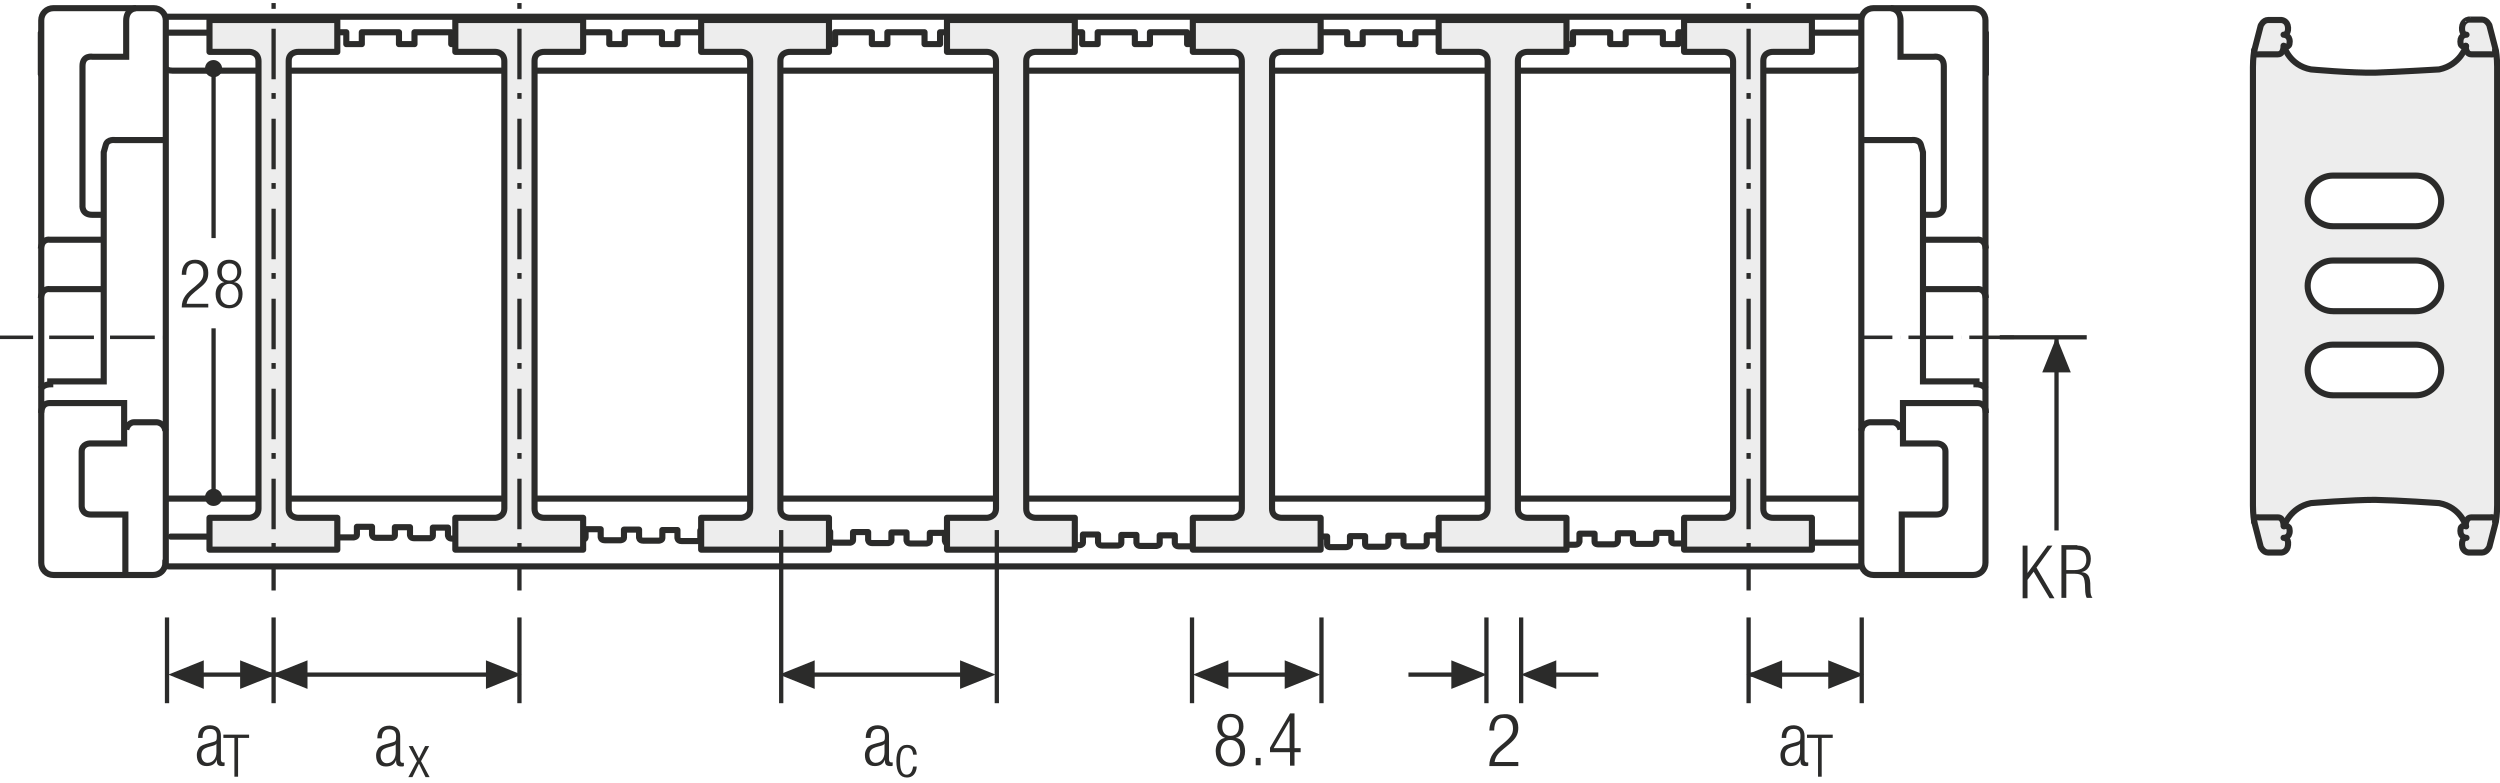 <?xml version="1.0" encoding="UTF-8"?>
<svg xmlns="http://www.w3.org/2000/svg" xmlns:xlink="http://www.w3.org/1999/xlink" version="1.1" id="Ebene_1" x="0px" y="0px" viewBox="0 0 612.2 191.8" xml:space="preserve">
<style type="text/css">
	.st0{fill:none;}
	.st1{fill:none;stroke:#1D1D1B;stroke-width:1.05;}
	.st2{fill:#1D1D1B;}
	
		.st3{clip-path:url(#SVGID_00000077298703985589940790000012686709474783013548_);fill:none;stroke:#1D1D1B;stroke-width:1.05;stroke-dasharray:4.266,4.266;}
	.st4{clip-path:url(#SVGID_00000077298703985589940790000012686709474783013548_);fill:none;stroke:#1D1D1B;stroke-width:1.05;}
	.st5{clip-path:url(#SVGID_00000077298703985589940790000012686709474783013548_);fill:#ECECEC;}
	.st6{clip-path:url(#SVGID_00000143607344757330900890000008676666118262301337_);fill:none;stroke:#1D1D1B;stroke-width:1.05;}
	.st7{fill:none;stroke:#1D1D1B;stroke-width:1.05;stroke-linejoin:round;}
	
		.st8{clip-path:url(#SVGID_00000129165043771440718560000017805183081911513481_);fill:none;stroke:#1D1D1B;stroke-width:1.05;stroke-linejoin:round;stroke-dasharray:17.712,2.712,2.712,2.712;stroke-dashoffset:20;}
	
		.st9{clip-path:url(#SVGID_00000129165043771440718560000017805183081911513481_);fill:none;stroke:#1D1D1B;stroke-width:1.05;stroke-linejoin:round;stroke-dasharray:20.835,5.835,5.835,5.835;stroke-dashoffset:26;}
	
		.st10{clip-path:url(#SVGID_00000129165043771440718560000017805183081911513481_);fill:none;stroke:#1D1D1B;stroke-width:1.05;stroke-linejoin:round;stroke-dasharray:20.907,5.907,5.907,5.907;stroke-dashoffset:26;}
	
		.st11{clip-path:url(#SVGID_00000129165043771440718560000017805183081911513481_);fill:none;stroke:#1D1D1B;stroke-width:1.05;stroke-linejoin:round;stroke-dasharray:17.427,2.427,2.427,2.427;stroke-dashoffset:19;}
	
		.st12{clip-path:url(#SVGID_00000129165043771440718560000017805183081911513481_);fill:none;stroke:#1D1D1B;stroke-width:1.05;stroke-linejoin:round;}
	
		.st13{clip-path:url(#SVGID_00000129165043771440718560000017805183081911513481_);fill:none;stroke:#1D1D1B;stroke-width:1.05;stroke-linejoin:round;stroke-dasharray:19.893,4.893,4.893,4.893;stroke-dashoffset:24;}
	
		.st14{clip-path:url(#SVGID_00000129165043771440718560000017805183081911513481_);fill:none;stroke:#1D1D1B;stroke-width:1.05;stroke-linejoin:round;stroke-dasharray:18.048,3.048,3.048,3.048;stroke-dashoffset:21;}
	.st15{clip-path:url(#SVGID_00000128471258592005732480000010111901673017122196_);}
	.st16{fill:#FFFFFF;}
	.st17{fill:none;stroke:#1D1D1B;stroke-width:1.572;stroke-linecap:round;stroke-linejoin:round;stroke-dasharray:0,5.166;}
	.st18{fill:none;stroke:#1D1D1B;stroke-width:1.572;stroke-linecap:round;stroke-linejoin:round;}
	.st19{fill:none;stroke:#1D1D1B;stroke-width:1.5;}
	.st20{fill:none;stroke:#1D1D1B;stroke-width:1.572;stroke-linecap:round;stroke-linejoin:round;stroke-dasharray:0,4.704;}
	.st21{fill:none;stroke:#9C9B9B;stroke-width:1.572;stroke-linecap:round;stroke-linejoin:round;stroke-dasharray:0,4.704;}
	.st22{fill:none;stroke:#9C9B9B;stroke-width:1.572;stroke-linecap:round;stroke-linejoin:round;}
	.st23{fill:none;stroke:#9C9B9B;stroke-width:1.5;stroke-linecap:round;stroke-linejoin:round;stroke-dasharray:0,4.497;}
	.st24{fill:none;stroke:#9C9B9B;stroke-width:1.5;stroke-linecap:round;stroke-linejoin:round;}
	.st25{fill:none;stroke:#1D1D1B;stroke-width:1.5;stroke-linecap:round;stroke-linejoin:round;stroke-dasharray:0,4.497;}
	.st26{fill:none;stroke:#1D1D1B;stroke-width:1.5;stroke-linecap:round;stroke-linejoin:round;}
	.st27{fill:none;stroke:#1D1D1B;stroke-width:1.572;}
	.st28{fill:none;stroke:#CD8E80;stroke-width:6.174;}
	.st29{fill:none;stroke:#A22626;stroke-width:6.174;}
	.st30{fill:#A22626;}
	.st31{clip-path:url(#SVGID_00000159461440919548380840000000584756507487427460_);fill:#ECECEC;}
	
		.st32{clip-path:url(#SVGID_00000159461440919548380840000000584756507487427460_);fill:none;stroke:#1D1D1B;stroke-width:1.5;stroke-linecap:round;stroke-linejoin:round;}
	.st33{clip-path:url(#SVGID_00000159461440919548380840000000584756507487427460_);fill:#FFFFFF;}
	
		.st34{clip-path:url(#SVGID_00000159461440919548380840000000584756507487427460_);fill:none;stroke:#1D1D1B;stroke-width:1.05;stroke-miterlimit:10;}
	
		.st35{clip-path:url(#SVGID_00000159461440919548380840000000584756507487427460_);fill:none;stroke:#1D1D1B;stroke-width:1.05;stroke-miterlimit:10;stroke-dasharray:0.714,2.043;}
	
		.st36{clip-path:url(#SVGID_00000159461440919548380840000000584756507487427460_);fill:none;stroke:#1D1D1B;stroke-width:1.05;stroke-miterlimit:10;stroke-dasharray:8.166,2.043,0.714,2.043;}
	
		.st37{clip-path:url(#SVGID_00000159461440919548380840000000584756507487427460_);fill:none;stroke:#1D1D1B;stroke-width:1.05;stroke-miterlimit:10;stroke-dasharray:0.714,2.04;}
	
		.st38{clip-path:url(#SVGID_00000159461440919548380840000000584756507487427460_);fill:none;stroke:#1D1D1B;stroke-width:1.05;stroke-miterlimit:10;stroke-dasharray:8.166,2.04,0.714,2.04;}
	.st39{clip-path:url(#SVGID_00000159461440919548380840000000584756507487427460_);fill:#E19294;}
	
		.st40{clip-path:url(#SVGID_00000159461440919548380840000000584756507487427460_);fill:none;stroke:#1D1D1B;stroke-width:1.5;stroke-linecap:round;stroke-linejoin:round;stroke-dasharray:4.935,2.469;}
	
		.st41{clip-path:url(#SVGID_00000159461440919548380840000000584756507487427460_);fill:none;stroke:#1D1D1B;stroke-width:1.05;stroke-miterlimit:10;stroke-dasharray:1.38,3.942;}
	
		.st42{clip-path:url(#SVGID_00000159461440919548380840000000584756507487427460_);fill:none;stroke:#1D1D1B;stroke-width:1.5;stroke-linecap:round;stroke-linejoin:round;stroke-dasharray:5.067,2.532;}
	
		.st43{clip-path:url(#SVGID_00000159461440919548380840000000584756507487427460_);fill:none;stroke:#1D1D1B;stroke-width:1.5;stroke-linecap:round;stroke-linejoin:round;stroke-dasharray:4.617,2.31;}
	
		.st44{clip-path:url(#SVGID_00000159461440919548380840000000584756507487427460_);fill:none;stroke:#1D1D1B;stroke-width:1.05;stroke-miterlimit:10;stroke-dasharray:1.251,3.579;}
	
		.st45{clip-path:url(#SVGID_00000159461440919548380840000000584756507487427460_);fill:none;stroke:#1D1D1B;stroke-width:1.5;stroke-linecap:round;stroke-linejoin:round;stroke-dasharray:4.743,2.373;}
	
		.st46{clip-path:url(#SVGID_00000159461440919548380840000000584756507487427460_);fill:none;stroke:#1D1D1B;stroke-width:1.05;stroke-miterlimit:10;stroke-dasharray:0.99,2.832;}
	
		.st47{clip-path:url(#SVGID_00000159461440919548380840000000584756507487427460_);fill:none;stroke:#1D1D1B;stroke-width:1.05;stroke-miterlimit:10;stroke-dasharray:11.331,2.832,0.99,2.832;}
	.st48{fill:none;stroke:#1D1D1B;stroke-width:1.05;stroke-dasharray:12.372,3.372,1.422,4.872;stroke-dashoffset:15;}
	.st49{clip-path:url(#SVGID_00000089549083421226073710000010054806020401655459_);fill:#ECECEC;}
	
		.st50{clip-path:url(#SVGID_00000089549083421226073710000010054806020401655459_);fill:none;stroke:#1D1D1B;stroke-width:1.5;stroke-linecap:round;stroke-linejoin:round;}
	.st51{clip-path:url(#SVGID_00000089549083421226073710000010054806020401655459_);fill:#FFFFFF;}
	
		.st52{clip-path:url(#SVGID_00000089549083421226073710000010054806020401655459_);fill:none;stroke:#1D1D1B;stroke-width:1.05;stroke-miterlimit:10;}
	
		.st53{clip-path:url(#SVGID_00000089549083421226073710000010054806020401655459_);fill:none;stroke:#1D1D1B;stroke-width:1.05;stroke-miterlimit:10;stroke-dasharray:0.714,2.043;}
	
		.st54{clip-path:url(#SVGID_00000089549083421226073710000010054806020401655459_);fill:none;stroke:#1D1D1B;stroke-width:1.05;stroke-miterlimit:10;stroke-dasharray:8.166,2.043,0.714,2.043;}
	
		.st55{clip-path:url(#SVGID_00000089549083421226073710000010054806020401655459_);fill:none;stroke:#1D1D1B;stroke-width:1.05;stroke-miterlimit:10;stroke-dasharray:0.714,2.04;}
	
		.st56{clip-path:url(#SVGID_00000089549083421226073710000010054806020401655459_);fill:none;stroke:#1D1D1B;stroke-width:1.05;stroke-miterlimit:10;stroke-dasharray:8.166,2.04,0.714,2.04;}
	.st57{clip-path:url(#SVGID_00000089549083421226073710000010054806020401655459_);fill:#E19294;}
	
		.st58{clip-path:url(#SVGID_00000089549083421226073710000010054806020401655459_);fill:none;stroke:#1D1D1B;stroke-width:1.5;stroke-linecap:round;stroke-linejoin:round;stroke-dasharray:4.935,2.469;}
	
		.st59{clip-path:url(#SVGID_00000089549083421226073710000010054806020401655459_);fill:none;stroke:#1D1D1B;stroke-width:1.05;stroke-miterlimit:10;stroke-dasharray:1.38,3.942;}
	
		.st60{clip-path:url(#SVGID_00000089549083421226073710000010054806020401655459_);fill:none;stroke:#1D1D1B;stroke-width:1.5;stroke-linecap:round;stroke-linejoin:round;stroke-dasharray:5.067,2.532;}
	
		.st61{clip-path:url(#SVGID_00000089549083421226073710000010054806020401655459_);fill:none;stroke:#1D1D1B;stroke-width:1.5;stroke-linecap:round;stroke-linejoin:round;stroke-dasharray:4.617,2.31;}
	
		.st62{clip-path:url(#SVGID_00000089549083421226073710000010054806020401655459_);fill:none;stroke:#1D1D1B;stroke-width:1.05;stroke-miterlimit:10;stroke-dasharray:1.251,3.579;}
	
		.st63{clip-path:url(#SVGID_00000089549083421226073710000010054806020401655459_);fill:none;stroke:#1D1D1B;stroke-width:1.5;stroke-linecap:round;stroke-linejoin:round;stroke-dasharray:4.743,2.373;}
	
		.st64{clip-path:url(#SVGID_00000089549083421226073710000010054806020401655459_);fill:none;stroke:#1D1D1B;stroke-width:1.05;stroke-miterlimit:10;stroke-dasharray:0.99,2.832;}
	
		.st65{clip-path:url(#SVGID_00000089549083421226073710000010054806020401655459_);fill:none;stroke:#1D1D1B;stroke-width:1.05;stroke-miterlimit:10;stroke-dasharray:11.331,2.832,0.99,2.832;}
	.st66{clip-path:url(#SVGID_00000164495192636233027850000011284164571633349306_);fill:#ECECEC;}
	
		.st67{clip-path:url(#SVGID_00000164495192636233027850000011284164571633349306_);fill:none;stroke:#1D1D1B;stroke-width:1.5;stroke-linecap:round;stroke-linejoin:round;}
	.st68{clip-path:url(#SVGID_00000164495192636233027850000011284164571633349306_);fill:#FFFFFF;}
	
		.st69{clip-path:url(#SVGID_00000164495192636233027850000011284164571633349306_);fill:none;stroke:#1D1D1B;stroke-width:1.05;stroke-miterlimit:10;}
	
		.st70{clip-path:url(#SVGID_00000164495192636233027850000011284164571633349306_);fill:none;stroke:#1D1D1B;stroke-width:1.05;stroke-miterlimit:10;stroke-dasharray:0.714,2.043;}
	
		.st71{clip-path:url(#SVGID_00000164495192636233027850000011284164571633349306_);fill:none;stroke:#1D1D1B;stroke-width:1.05;stroke-miterlimit:10;stroke-dasharray:8.166,2.043,0.714,2.043;}
	
		.st72{clip-path:url(#SVGID_00000164495192636233027850000011284164571633349306_);fill:none;stroke:#1D1D1B;stroke-width:1.05;stroke-miterlimit:10;stroke-dasharray:0.714,2.04;}
	
		.st73{clip-path:url(#SVGID_00000164495192636233027850000011284164571633349306_);fill:none;stroke:#1D1D1B;stroke-width:1.05;stroke-miterlimit:10;stroke-dasharray:8.166,2.04,0.714,2.04;}
	.st74{clip-path:url(#SVGID_00000164495192636233027850000011284164571633349306_);fill:#E19294;}
	
		.st75{clip-path:url(#SVGID_00000164495192636233027850000011284164571633349306_);fill:none;stroke:#1D1D1B;stroke-width:1.5;stroke-linecap:round;stroke-linejoin:round;stroke-dasharray:4.935,2.469;}
	
		.st76{clip-path:url(#SVGID_00000164495192636233027850000011284164571633349306_);fill:none;stroke:#1D1D1B;stroke-width:1.05;stroke-miterlimit:10;stroke-dasharray:1.38,3.942;}
	
		.st77{clip-path:url(#SVGID_00000164495192636233027850000011284164571633349306_);fill:none;stroke:#1D1D1B;stroke-width:1.5;stroke-linecap:round;stroke-linejoin:round;stroke-dasharray:5.067,2.532;}
	
		.st78{clip-path:url(#SVGID_00000164495192636233027850000011284164571633349306_);fill:none;stroke:#1D1D1B;stroke-width:1.5;stroke-linecap:round;stroke-linejoin:round;stroke-dasharray:4.617,2.31;}
	
		.st79{clip-path:url(#SVGID_00000164495192636233027850000011284164571633349306_);fill:none;stroke:#1D1D1B;stroke-width:1.05;stroke-miterlimit:10;stroke-dasharray:1.251,3.579;}
	
		.st80{clip-path:url(#SVGID_00000164495192636233027850000011284164571633349306_);fill:none;stroke:#1D1D1B;stroke-width:1.5;stroke-linecap:round;stroke-linejoin:round;stroke-dasharray:4.743,2.373;}
	
		.st81{clip-path:url(#SVGID_00000164495192636233027850000011284164571633349306_);fill:none;stroke:#1D1D1B;stroke-width:1.05;stroke-miterlimit:10;stroke-dasharray:0.99,2.832;}
	
		.st82{clip-path:url(#SVGID_00000164495192636233027850000011284164571633349306_);fill:none;stroke:#1D1D1B;stroke-width:1.05;stroke-miterlimit:10;stroke-dasharray:11.331,2.832,0.99,2.832;}
	.st83{fill:none;stroke:#1D1D1B;stroke-width:1.05;stroke-dasharray:11.949,2.949,0.999,4.449;stroke-dashoffset:14;}
	.st84{clip-path:url(#SVGID_00000116919117189504534330000004910430758655731381_);fill:#1D1D1B;}
	.st85{clip-path:url(#SVGID_00000147180738357729719000000007538880227597641098_);fill:#CFCFCF;}
	.st86{clip-path:url(#SVGID_00000147180738357729719000000007538880227597641098_);fill:none;stroke:#1D1D1B;stroke-width:1.05;}
	.st87{clip-path:url(#SVGID_00000147180738357729719000000007538880227597641098_);fill:#FFFFFF;}
	
		.st88{clip-path:url(#SVGID_00000147180738357729719000000007538880227597641098_);fill:none;stroke:#1D1D1B;stroke-width:1.05;stroke-linejoin:round;stroke-dasharray:16.371,1.371,1.371,1.371;stroke-dashoffset:17;}
	
		.st89{clip-path:url(#SVGID_00000147180738357729719000000007538880227597641098_);fill:none;stroke:#1D1D1B;stroke-width:1.05;stroke-linejoin:round;stroke-dasharray:17.232,2.232,2.232,2.232;stroke-dashoffset:19;}
	
		.st90{clip-path:url(#SVGID_00000147180738357729719000000007538880227597641098_);fill:none;stroke:#1D1D1B;stroke-width:1.05;stroke-linejoin:round;stroke-dasharray:17.373,2.373,2.373,2.373;stroke-dashoffset:19;}
	
		.st91{clip-path:url(#SVGID_00000147180738357729719000000007538880227597641098_);fill:none;stroke:#1D1D1B;stroke-width:1.05;stroke-linejoin:round;stroke-dasharray:17.883,2.883,2.883,2.883;stroke-dashoffset:20;}
	
		.st92{clip-path:url(#SVGID_00000147180738357729719000000007538880227597641098_);fill:none;stroke:#1D1D1B;stroke-width:1.05;stroke-linejoin:round;}
	.st93{fill:none;stroke:#A22626;stroke-width:1.8;}
	.st94{fill:none;stroke:#1D1D1B;stroke-width:0.75;}
	
		.st95{clip-path:url(#SVGID_00000083788309087002846830000008727187892875143326_);fill:none;stroke:#1D1D1B;stroke-width:1.05;stroke-dasharray:12.567,3.567,1.617,3.567;stroke-dashoffset:16;}
	.st96{fill:none;stroke:#1D1D1B;stroke-width:1.05;stroke-dasharray:12.567,3.567,1.617,3.567;stroke-dashoffset:16;}
	.st97{fill:#B61F29;}
	
		.st98{clip-path:url(#SVGID_00000129896366081557550580000002442005804125719942_);fill:none;stroke:#1D1D1B;stroke-width:1.5;stroke-linecap:round;stroke-linejoin:round;stroke-dasharray:0,4.494;}
	
		.st99{clip-path:url(#SVGID_00000129896366081557550580000002442005804125719942_);fill:none;stroke:#1D1D1B;stroke-width:1.5;stroke-linecap:round;stroke-linejoin:round;}
	.st100{fill:#2D4E97;}
	.st101{clip-path:url(#SVGID_00000060012012273253852840000002517615518453117824_);fill:#FFFFFF;}
	
		.st102{clip-path:url(#SVGID_00000060012012273253852840000002517615518453117824_);fill:none;stroke:#1D1D1B;stroke-width:1.5;stroke-linejoin:round;}
	
		.st103{clip-path:url(#SVGID_00000060012012273253852840000002517615518453117824_);fill:none;stroke:#1D1D1B;stroke-width:1.5;stroke-linecap:round;stroke-linejoin:round;}
	.st104{clip-path:url(#SVGID_00000131352966237368664240000011394352206171887782_);fill:none;stroke:#B61F29;stroke-width:2.82;}
	.st105{clip-path:url(#SVGID_00000167373005375084469980000017542622181997122986_);fill:none;stroke:#B61F29;stroke-width:2.82;}
	.st106{clip-path:url(#SVGID_00000167373005375084469980000017542622181997122986_);fill:#EDEDED;}
	
		.st107{clip-path:url(#SVGID_00000167373005375084469980000017542622181997122986_);fill:none;stroke:#1D1D1B;stroke-width:1.5;stroke-linejoin:round;}
	
		.st108{clip-path:url(#SVGID_00000167373005375084469980000017542622181997122986_);fill:none;stroke:#1D1D1B;stroke-width:1.5;stroke-linecap:round;stroke-linejoin:round;}
	.st109{clip-path:url(#SVGID_00000167373005375084469980000017542622181997122986_);fill:none;stroke:#1D1D1B;stroke-width:1.5;}
	.st110{fill:none;stroke:#1D1D1B;stroke-width:1.5;stroke-linecap:round;stroke-linejoin:round;stroke-miterlimit:10;}
	.st111{clip-path:url(#SVGID_00000174583986145763662950000014473547900319605938_);fill:#FFFFFF;}
	.st112{clip-path:url(#SVGID_00000174583986145763662950000014473547900319605938_);fill:none;stroke:#1D1D1B;stroke-width:1.5;}
	.st113{clip-path:url(#SVGID_00000093167748844606494670000008680852845925646746_);fill:#FFFFFF;}
	.st114{clip-path:url(#SVGID_00000093167748844606494670000008680852845925646746_);fill:none;stroke:#1D1D1B;stroke-width:1.5;}
	.st115{clip-path:url(#SVGID_00000170997263040884606210000007458721183129610416_);fill:#FFFFFF;}
	.st116{clip-path:url(#SVGID_00000170997263040884606210000007458721183129610416_);fill:none;stroke:#1D1D1B;stroke-width:1.5;}
	.st117{clip-path:url(#SVGID_00000069369991727632940000000015267734455920588972_);fill:#FFFFFF;}
	
		.st118{clip-path:url(#SVGID_00000069369991727632940000000015267734455920588972_);fill:none;stroke:#2B2B2A;stroke-width:1.5;stroke-linejoin:round;}
	
		.st119{clip-path:url(#SVGID_00000069369991727632940000000015267734455920588972_);fill:none;stroke:#2B2B2A;stroke-width:1.5;stroke-linecap:round;stroke-linejoin:round;}
	.st120{clip-path:url(#SVGID_00000069369991727632940000000015267734455920588972_);fill:none;stroke:#2B2B2A;stroke-width:1.5;}
	.st121{fill:none;stroke:#2B2B2A;stroke-width:1.5;stroke-linecap:round;stroke-linejoin:round;stroke-miterlimit:10;}
	.st122{fill:none;stroke:#2B2B2A;stroke-width:1.5;stroke-linecap:round;stroke-linejoin:round;}
	.st123{clip-path:url(#SVGID_00000113322196216491532080000008688841870492506504_);fill:#EDEDED;}
	
		.st124{clip-path:url(#SVGID_00000113322196216491532080000008688841870492506504_);fill:none;stroke:#2B2B2A;stroke-width:1.5;stroke-linejoin:round;}
	.st125{clip-path:url(#SVGID_00000113322196216491532080000008688841870492506504_);fill:#FFFFFF;}
	.st126{clip-path:url(#SVGID_00000113322196216491532080000008688841870492506504_);fill:none;stroke:#2B2B2A;stroke-width:1.5;}
	
		.st127{clip-path:url(#SVGID_00000113322196216491532080000008688841870492506504_);fill:none;stroke:#2B2B2A;stroke-width:1.5;stroke-linecap:round;stroke-linejoin:round;}
	
		.st128{clip-path:url(#SVGID_00000113322196216491532080000008688841870492506504_);fill:none;stroke:#2B2B2A;stroke-width:1.05;stroke-dasharray:12.372,3.372,1.422,4.872;stroke-dashoffset:15;}
	.st129{fill:none;stroke:#2B2B2A;stroke-width:1.05;}
	.st130{fill:#2B2B2A;}
	.st131{fill:none;stroke:#2B2B2A;stroke-width:0.864;stroke-dasharray:10.962,1.962,1.200000e-02,1.962;stroke-dashoffset:12;}
	
		.st132{clip-path:url(#SVGID_00000165925556606273492760000013211523907801649327_);fill:none;stroke:#2B2B2A;stroke-width:0.864;stroke-dasharray:10.962,1.962,1.200000e-02,1.962;stroke-dashoffset:12;}
	.st133{clip-path:url(#SVGID_00000021099434564552535790000013862400728661673860_);fill:#2B2B2A;}
	.st134{clip-path:url(#SVGID_00000041262035790779291640000012116876483378835350_);fill:#2B2B2A;}
	.st135{clip-path:url(#SVGID_00000140714994055160894580000018342567001795905446_);}
	.st136{clip-path:url(#SVGID_00000116934632377313216670000002725809674727657384_);}
	.st137{clip-path:url(#SVGID_00000152951166925438782500000002691384639307441066_);}
	.st138{clip-path:url(#SVGID_00000073719285015598772650000013210124213652837000_);}
	.st139{fill:#EAEBF6;}
	.st140{fill:none;stroke:#9F9F9E;stroke-width:0.6;stroke-miterlimit:10;stroke-dasharray:2.937,2.937;}
	.st141{fill:none;stroke:#9F9F9E;stroke-width:0.6;stroke-miterlimit:10;stroke-dasharray:2.397,2.397;}
	.st142{fill:none;stroke:#9F9F9E;stroke-width:0.6;stroke-miterlimit:10;}
	.st143{fill:none;stroke:#9F9F9E;stroke-width:0.6;stroke-miterlimit:10;stroke-dasharray:2.916,2.916;}
	.st144{filter:url(#Adobe_OpacityMaskFilter);}
	
		.st145{clip-path:url(#SVGID_00000140016261130870833990000000735362472979016601_);fill:url(#SVGID_00000135687848980797194570000017173554095197872779_);}
	
		.st146{clip-path:url(#SVGID_00000140016261130870833990000000735362472979016601_);mask:url(#SVGID_00000057857851343256115690000003061474986255960996_);}
	.st147{clip-path:url(#SVGID_00000049906024908290515810000013626686065705213058_);fill:#375399;}
	
		.st148{clip-path:url(#SVGID_00000049906024908290515810000013626686065705213058_);fill:none;stroke:#2B2B2A;stroke-width:0.75;stroke-miterlimit:10;}
	.st149{filter:url(#Adobe_OpacityMaskFilter_00000038391524628222342510000006973387860110753182_);}
	
		.st150{clip-path:url(#SVGID_00000140016261130870833990000000735362472979016601_);fill:url(#SVGID_00000173851028248942372930000000524885047716147368_);}
	
		.st151{clip-path:url(#SVGID_00000140016261130870833990000000735362472979016601_);mask:url(#SVGID_00000090999006523612517100000007099863130134938496_);}
	.st152{clip-path:url(#SVGID_00000000932447747936254920000008167819266896935563_);fill:#375399;}
	
		.st153{clip-path:url(#SVGID_00000000932447747936254920000008167819266896935563_);fill:none;stroke:#2B2B2A;stroke-width:0.75;stroke-miterlimit:10;}
	.st154{filter:url(#Adobe_OpacityMaskFilter_00000092458012919436028930000011154375584886234287_);}
	
		.st155{clip-path:url(#SVGID_00000140016261130870833990000000735362472979016601_);fill:url(#SVGID_00000049210318503579016420000006568100637828178593_);}
	
		.st156{clip-path:url(#SVGID_00000140016261130870833990000000735362472979016601_);mask:url(#SVGID_00000024721926008859464610000008014443669956674224_);}
	.st157{clip-path:url(#SVGID_00000035492855282378932650000014978399485335879307_);fill:#375399;}
	
		.st158{clip-path:url(#SVGID_00000035492855282378932650000014978399485335879307_);fill:none;stroke:#2B2B2A;stroke-width:0.75;stroke-miterlimit:10;}
	.st159{filter:url(#Adobe_OpacityMaskFilter_00000173146044207880018640000005602218504662044038_);}
	
		.st160{clip-path:url(#SVGID_00000140016261130870833990000000735362472979016601_);fill:url(#SVGID_00000167371407540322865540000012125520248829851050_);}
	
		.st161{clip-path:url(#SVGID_00000140016261130870833990000000735362472979016601_);mask:url(#SVGID_00000024687794143612789030000013909925247848627891_);}
	.st162{clip-path:url(#SVGID_00000009590423055479668900000012001116238754795451_);fill:#375399;}
	
		.st163{clip-path:url(#SVGID_00000009590423055479668900000012001116238754795451_);fill:none;stroke:#2B2B2A;stroke-width:0.75;stroke-miterlimit:10;}
	.st164{filter:url(#Adobe_OpacityMaskFilter_00000111163164442485480050000016214894636971977629_);}
	
		.st165{clip-path:url(#SVGID_00000140016261130870833990000000735362472979016601_);fill:url(#SVGID_00000049904448927293296470000013849854127024436667_);}
	
		.st166{clip-path:url(#SVGID_00000140016261130870833990000000735362472979016601_);mask:url(#SVGID_00000031206945249139584710000015426573875402460081_);}
	.st167{clip-path:url(#SVGID_00000155128320671365001300000004295936753128036277_);fill:#375399;}
	
		.st168{clip-path:url(#SVGID_00000155128320671365001300000004295936753128036277_);fill:none;stroke:#2B2B2A;stroke-width:0.75;stroke-miterlimit:10;}
	.st169{filter:url(#Adobe_OpacityMaskFilter_00000088849606808764764860000010058880169255305102_);}
	
		.st170{clip-path:url(#SVGID_00000140016261130870833990000000735362472979016601_);fill:url(#SVGID_00000078030977342965567100000017226143713258003129_);}
	
		.st171{clip-path:url(#SVGID_00000140016261130870833990000000735362472979016601_);mask:url(#SVGID_00000170243387348961876950000012032529413060265648_);}
	.st172{clip-path:url(#SVGID_00000016052325263571631640000002597217135424901797_);fill:#375399;}
	
		.st173{clip-path:url(#SVGID_00000016052325263571631640000002597217135424901797_);fill:none;stroke:#2B2B2A;stroke-width:0.75;stroke-miterlimit:10;}
	.st174{fill:none;stroke:#2B2B2A;stroke-width:1.5;stroke-linecap:round;stroke-linejoin:round;stroke-dasharray:0,3.027;}
	.st175{clip-path:url(#SVGID_00000094615296635088826980000012803710810928768680_);fill:#FFFFFF;}
	
		.st176{clip-path:url(#SVGID_00000094615296635088826980000012803710810928768680_);fill:none;stroke:#2B2B2A;stroke-width:1.5;stroke-linejoin:round;}
	
		.st177{clip-path:url(#SVGID_00000094615296635088826980000012803710810928768680_);fill:none;stroke:#2B2B2A;stroke-width:1.5;stroke-linecap:round;stroke-linejoin:round;}
	.st178{clip-path:url(#SVGID_00000094615296635088826980000012803710810928768680_);fill:none;stroke:#2B2B2A;stroke-width:1.5;}
	.st179{clip-path:url(#SVGID_00000004541932520547345530000006088489360887375003_);fill:#EDEDED;}
	
		.st180{clip-path:url(#SVGID_00000004541932520547345530000006088489360887375003_);fill:none;stroke:#2B2B2A;stroke-width:1.5;stroke-linejoin:round;}
	.st181{clip-path:url(#SVGID_00000004541932520547345530000006088489360887375003_);fill:#FFFFFF;}
	.st182{clip-path:url(#SVGID_00000004541932520547345530000006088489360887375003_);fill:none;stroke:#2B2B2A;stroke-width:1.5;}
	
		.st183{clip-path:url(#SVGID_00000004541932520547345530000006088489360887375003_);fill:none;stroke:#2B2B2A;stroke-width:1.5;stroke-linecap:round;stroke-linejoin:round;}
	.st184{fill:none;stroke:#2B2B2A;stroke-width:1.05;stroke-dasharray:12.372,3.372,1.422,4.872;stroke-dashoffset:15;}
	.st185{fill:none;stroke:#2B2B2A;stroke-width:0.864;}
	.st186{fill:none;stroke:#2B2B2A;stroke-width:3;}
	
		.st187{clip-path:url(#SVGID_00000098902056666927855450000011216603130250925495_);fill:none;stroke:#2B2B2A;stroke-width:0.864;stroke-dasharray:10.962,1.962,1.200000e-02,1.962;stroke-dashoffset:12;}
	.st188{clip-path:url(#SVGID_00000108278351603797851260000004875674155616397205_);fill:#2B2B2A;}
	.st189{clip-path:url(#SVGID_00000154401955198515217860000012831549199397662106_);fill:#2B2B2A;}
	.st190{clip-path:url(#SVGID_00000181790354657177917000000011994504663313769089_);fill:#2B2B2A;}
	.st191{clip-path:url(#SVGID_00000005262741738326047740000003608796727782600630_);fill:#2B2B2A;}
	.st192{clip-path:url(#SVGID_00000179640438435761867110000006039974718266326463_);fill:#2B2B2A;}
	.st193{clip-path:url(#SVGID_00000063599508614173845980000010416030149109708182_);fill:#2B2B2A;}
	.st194{clip-path:url(#SVGID_00000016065817046524338870000001272599249706504884_);fill:#2B2B2A;}
	.st195{clip-path:url(#SVGID_00000055673408828754062340000007273110658985731518_);fill:#2B2B2A;}
	.st196{clip-path:url(#SVGID_00000052096175375859826950000011434804266935017354_);fill:#2B2B2A;}
	.st197{clip-path:url(#SVGID_00000035528558832158338640000006417352743736852665_);fill:#2B2B2A;}
	.st198{clip-path:url(#SVGID_00000024691896093551464270000011784956046136719236_);fill:#2B2B2A;}
	.st199{clip-path:url(#SVGID_00000171704650992773090050000018393897390865641115_);fill:#2B2B2A;}
	.st200{clip-path:url(#SVGID_00000023986858158069941580000015552915549364446129_);fill:#2B2B2A;}
	.st201{clip-path:url(#SVGID_00000127751637240382752610000008042707065192540839_);fill:#2B2B2A;}
	.st202{clip-path:url(#SVGID_00000088098265369834910310000011116777315346106042_);fill:#2B2B2A;}
	.st203{clip-path:url(#SVGID_00000156557218552992275530000014255450642139716246_);fill:#2B2B2A;}
	.st204{clip-path:url(#SVGID_00000130625911446491655930000002441073917329591980_);fill:#2B2B2A;}
	.st205{clip-path:url(#SVGID_00000111911950519039445110000009846012887844756889_);fill:#2B2B2A;}
	.st206{clip-path:url(#SVGID_00000018932093258223628450000008523703868416322230_);fill:#2B2B2A;}
	.st207{clip-path:url(#SVGID_00000149369199795989150100000009281545031985968806_);fill:#2B2B2A;}
	.st208{clip-path:url(#SVGID_00000133489793897171497570000018033051554487700144_);fill:#2B2B2A;}
	.st209{clip-path:url(#SVGID_00000036247540702156489010000006784023298983953026_);fill:#2B2B2A;}
	.st210{clip-path:url(#SVGID_00000013881933109539139460000017278499370497751955_);fill:#2B2B2A;}
	.st211{clip-path:url(#SVGID_00000083769788569383909590000016497672597396585654_);fill:#2B2B2A;}
	.st212{clip-path:url(#SVGID_00000003810231113392584950000007830357558749072281_);fill:#2B2B2A;}
	.st213{clip-path:url(#SVGID_00000112633930671003438500000010551685976388205735_);fill:#2B2B2A;}
	.st214{clip-path:url(#SVGID_00000127024918602347173960000009700030949158069411_);}
	.st215{clip-path:url(#SVGID_00000030457074621829077150000010709009435168336308_);}
	.st216{clip-path:url(#SVGID_00000071528638759229705050000004060459342327220141_);}
	.st217{clip-path:url(#SVGID_00000140008562944237501690000010284528987358877866_);}
</style>
<g>
	<defs>
		<rect id="SVGID_00000126292571485989939630000009701668105897248429_" width="612.2" height="191.8"></rect>
	</defs>
	<clipPath id="SVGID_00000008139265415920396870000007455727042608478905_">
		<use xlink:href="#SVGID_00000126292571485989939630000009701668105897248429_" style="overflow:visible;"></use>
	</clipPath>
	<path style="clip-path:url(#SVGID_00000008139265415920396870000007455727042608478905_);fill:#FFFFFF;" d="M457.9,135.8   c0,1.6-1.3,2.9-3,2.9H41.4c-1.7,0-3-1.3-3-2.9V125c0-1.6,1.3-2.9,3-2.9h413.5c1.7,0,3,1.3,3,2.9V135.8z"></path>
	
		<path style="clip-path:url(#SVGID_00000008139265415920396870000007455727042608478905_);fill:none;stroke:#2B2B2A;stroke-width:1.5;stroke-linejoin:round;" d="   M457.9,135.8c0,1.6-1.3,2.9-3,2.9H41.4c-1.7,0-3-1.3-3-2.9V125c0-1.6,1.3-2.9,3-2.9h413.5c1.7,0,3,1.3,3,2.9V135.8z"></path>
	
		<path style="clip-path:url(#SVGID_00000008139265415920396870000007455727042608478905_);fill:none;stroke:#2B2B2A;stroke-width:1.5;stroke-linecap:round;stroke-linejoin:round;" d="   M41.8,131.4h25.8c1.2,0,1.1-0.8,1.1-0.8v-1.8h3.7v1.9c0,0,0,0.8,1,0.8h3.9c0,0,0.7-0.1,0.7-0.6v-2h3.7v1.9c0,0,0,0.8,1,0.8h3.9   c0,0,0.8-0.1,0.8-0.6v-2h3.7v1.9c0,0,0,0.8,1,0.8h3.9c0,0,0.7-0.1,0.7-0.6v-2h3.7v1.9c0,0,0,0.8,1,0.8h3.9c0,0,0.7-0.1,0.7-0.6v-2   h3.7v1.9c0,0,0,0.8,1,0.8h3.9c0,0,0.7-0.1,0.7-0.6v-2h3.7v1.9c0,0,0,0.8,1,0.8c0.9,0,3.6,0,3.6,0c1.2,0,1.1-0.8,1.1-0.8v-1.8h3.7   v1.9c0,0,0,0.8,1,0.8h3.9c0,0,0.8-0.1,0.8-0.6v-2h3.7v1.9c0,0,0,0.8,1,0.8h3.9c0,0,0.7-0.1,0.7-0.6v-2h3.7v1.9c0,0,0,0.8,1,0.8h3.9   c0,0,0.8-0.1,0.8-0.6v-2h3.7v1.9c0,0,0,0.8,1,0.8h3.9c0,0,0.8-0.1,0.8-0.6v-2h3.7v1.9c0,0,0,0.8,1,0.8h3.9c0,0,0.7-0.1,0.7-0.6v-2   h3.7v1.9c0,0,0,0.8,1,0.8h3.9c0,0,0.8-0.1,0.8-0.6v-2h3.7v1.9c0,0,0,0.8,1,0.8h3.9c0,0,0.8-0.1,0.8-0.6v-2h3.7v1.9c0,0,0,0.8,1,0.8   h3.9c0,0,0.7-0.1,0.7-0.6v-2h3.7v1.9c0,0,0,0.8,1,0.8h3.9c0,0,0.7-0.1,0.7-0.6v-2h3.7v1.9c0,0,0,0.8,1,0.8h3.9c0,0,0.8-0.1,0.8-0.6   v-2h3.7v1.9c0,0,0,0.8,1,0.8h3.9c0,0,0.8-0.1,0.8-0.6v-2h3.7v1.9c0,0,0,0.8,1,0.8h3.9c0,0,0.7-0.1,0.7-0.6v-2h3.8v1.9   c0,0,0,0.8,1,0.8h3.9c0,0,0.8-0.1,0.8-0.6v-2h3.7v1.9c0,0,0,0.8,1,0.8h3.9c0,0,0.8-0.1,0.8-0.6v-2h3.7v1.9c0,0,0,0.8,1,0.8h3.9   c0,0,0.7-0.1,0.7-0.6v-2h3.7v1.9c0,0,0,0.8,1,0.8h3.9c0,0,0.8-0.1,0.8-0.6v-2h3.7v1.9c0,0,0,0.8,1,0.8h3.9c0,0,0.8-0.1,0.8-0.6v-2   h3.7v1.9c0,0,0,0.8,1,0.8h3.9c0,0,0.7-0.1,0.7-0.6v-2h3.7v1.9c0,0,0,0.8,1,0.8h3.9c0,0,0.7-0.1,0.7-0.6v-2h3.7v1.9c0,0,0,0.8,1,0.8   h3.9c0,0,0.8-0.1,0.8-0.6v-2h3.7v1.9c0,0,0,0.8,1,0.8h3.6c0.9,0,1-0.8,1-0.8v-1.9h3.7v2c0,0.6,0.7,0.6,0.7,0.6h3.9   c0.9,0,1-0.8,1-0.8v-1.9h3.7v2c0,0.6,0.8,0.6,0.8,0.6h3.9c0.9,0,1-0.8,1-0.8v-1.9h3.7v2c0,0.6,0.8,0.6,0.8,0.6h3.9   c0.9,0,1-0.8,1-0.8v-1.9h3.7v2c0,0.6,0.7,0.6,0.7,0.6h3.9c0.9,0,1-0.8,1-0.8v-1.9h3.7v2c0,0.6,0.8,0.6,0.8,0.6h3.9   c0.9,0,1-0.8,1-0.8v-1.9h3.7v1.8c0,0-0.1,0.8,1.1,0.8c0,0,2.7,0,3.6,0c0.9,0,1-0.8,1-0.8v-1.9h3.7v2c0,0.6,0.7,0.6,0.7,0.6h3.9   c0.9,0,1-0.8,1-0.8v-1.9h3.7v2c0,0.6,0.8,0.6,0.8,0.6h3.9c0.9,0,1-0.8,1-0.8v-1.9h3.7v2c0,0.6,0.8,0.6,0.8,0.6h3.9   c0.9,0,1-0.8,1-0.8v-1.9h3.7v2c0,0.6,0.8,0.6,0.8,0.6h3.9c0.9,0,1-0.8,1-0.8v-1.9h3.7v2c0,0.6,0.7,0.6,0.7,0.6h3.9   c0.9,0,1-0.8,1-0.8v-1.9h3.7v1.8c0,0-0.1,0.8,1.1,0.8h29.7"></path>
	<path style="clip-path:url(#SVGID_00000008139265415920396870000007455727042608478905_);fill:#FFFFFF;" d="M330.3,4.1h141.6   c1.5-0.8,3.2-1.3,5.1-1.3c4,0,7.5,2.1,9.3,5.3v10c-0.5,0.9-1.1,1.8-1.8,2.5c-1.5,1.4-2.7-0.3-2.7-0.3l-1.9-4.5h1.5   c0.4-0.7,0.5-1.6,0.5-2.4c0-2.7-2.2-4.8-4.9-4.8c-2.7,0-4.9,2.2-4.9,4.8c0,0.7,0.1,1.3,0.4,1.9v2.8c0,0-0.6,4.1-3.4,2.1   c-1.5-1.4-2.3-3.4-2.6-5.5c0,0-0.2-1.1-1.7-1.2c-1.5-0.1-6.5,0-6.5,0s-2-0.3-2,1.3v1.2c0,0-0.3,1.3-2.2,1.3H328.7   c0,0-284.6,0-286.5,0c-1.9,0-2.2-1.3-2.2-1.3v-1.2c0-1.6-1.9-1.3-1.9-1.3s-5-0.1-6.5,0c-1.5,0.1-1.7,1.2-1.7,1.2   c-0.3,2.1-1.1,4.1-2.6,5.5c-2.8,2-3.4-2.1-3.4-2.1v-2.8c0.2-0.6,0.4-1.2,0.4-1.9c0-2.7-2.2-4.8-4.9-4.8c-2.7,0-4.9,2.2-4.9,4.8   c0,0.8,0.2,1.7,0.6,2.4h1.5l-2,4.5c0,0-1.2,1.8-2.7,0.3c-0.7-0.7-1.4-1.6-1.9-2.5v-10c1.8-3.2,5.3-5.3,9.3-5.3   c1.8,0,3.6,0.5,5.1,1.3L330.3,4.1z"></path>
	
		<path style="clip-path:url(#SVGID_00000008139265415920396870000007455727042608478905_);fill:none;stroke:#2B2B2A;stroke-width:1.5;" d="   M330.3,4.1h141.6c1.5-0.8,3.2-1.3,5.1-1.3c4,0,7.5,2.1,9.3,5.3v10c-0.5,0.9-1.1,1.8-1.8,2.5c-1.5,1.4-2.7-0.3-2.7-0.3l-1.9-4.5h1.5   c0.4-0.7,0.5-1.6,0.5-2.4c0-2.7-2.2-4.8-4.9-4.8c-2.7,0-4.9,2.2-4.9,4.8c0,0.7,0.1,1.3,0.4,1.9v2.8c0,0-0.6,4.1-3.4,2.1   c-1.5-1.4-2.3-3.4-2.6-5.5c0,0-0.2-1.1-1.7-1.2c-1.5-0.1-6.5,0-6.5,0s-2-0.3-2,1.3v1.2c0,0-0.3,1.3-2.2,1.3H328.7   c0,0-284.6,0-286.5,0c-1.9,0-2.2-1.3-2.2-1.3v-1.2c0-1.6-1.9-1.3-1.9-1.3s-5-0.1-6.5,0c-1.5,0.1-1.7,1.2-1.7,1.2   c-0.3,2.1-1.1,4.1-2.6,5.5c-2.8,2-3.4-2.1-3.4-2.1v-2.8c0.2-0.6,0.4-1.2,0.4-1.9c0-2.7-2.2-4.8-4.9-4.8c-2.7,0-4.9,2.2-4.9,4.8   c0,0.8,0.2,1.7,0.6,2.4h1.5l-2,4.5c0,0-1.2,1.8-2.7,0.3c-0.7-0.7-1.4-1.6-1.9-2.5v-10c1.8-3.2,5.3-5.3,9.3-5.3   c1.8,0,3.6,0.5,5.1,1.3L330.3,4.1z"></path>
</g>
<line class="st121" x1="39.7" y1="14.2" x2="39.7" y2="4"></line>
<line class="st121" x1="456.6" y1="14.2" x2="456.6" y2="4"></line>
<polyline class="st122" points="455.1,8 423.8,8 423.8,10.8 420,10.8 420,7.9 411,7.9 411,10.8 407.2,10.8 407.2,7.9 398.1,7.9   398.1,10.8 394.3,10.8 394.3,7.9 385.2,7.9 385.2,10.8 381.5,10.8 381.5,7.9 372.3,7.9 372.3,10.8 368.5,10.8 368.5,7.9 359.4,7.9   359.4,10.8 355.6,10.8 355.6,7.9 346.6,7.9 346.6,10.8 342.8,10.8 342.8,7.9 333.7,7.9 333.7,10.8 329.9,10.8 329.9,7.9 320.8,7.9   320.8,10.8 317,10.8 317,7.9 316.1,7.9 307.4,7.9 307.4,10.8 303.6,10.8 303.6,7.9 294.5,7.9 294.5,10.8 290.7,10.8 290.7,7.9   281.6,7.9 281.6,10.8 277.9,10.8 277.9,7.9 268.8,7.9 268.8,10.8 265,10.8 265,7.9 255.9,7.9 255.9,10.8 252.1,10.8 252.1,7.9   243,7.9 243,10.8 239.3,10.8 239.3,7.9 230.2,7.9 230.2,10.8 226.4,10.8 226.4,7.9 217.3,7.9 217.3,10.8 213.5,10.8 213.5,7.9   204.5,7.9 204.5,10.8 200.7,10.7 200.7,7.9 191.6,7.9 191.6,10.8 187.8,10.8 187.8,7.9 178.7,7.9 178.7,10.8 175,10.8 175,7.9   165.9,7.9 165.9,10.8 162.1,10.8 162.1,7.9 153,7.9 153,10.8 149.2,10.8 149.2,7.9 140.1,7.9 140.1,10.8 136.4,10.8 136.4,7.9   127.3,7.9 127.3,10.8 123.5,10.8 123.5,7.9 114.3,7.9 114.3,10.8 110.5,10.8 110.5,7.9 101.5,7.9 101.5,10.8 97.7,10.8 97.7,7.9   88.6,7.9 88.6,10.8 84.8,10.8 84.8,7.9 75.7,7.9 75.7,10.8 72,10.8 72,8 40.7,8 "></polyline>
<g>
	<defs>
		<rect id="SVGID_00000082335940875369762380000004752149223945175978_" width="612.2" height="191.8"></rect>
	</defs>
	<clipPath id="SVGID_00000081636739379571079330000011565606008409313961_">
		<use xlink:href="#SVGID_00000082335940875369762380000004752149223945175978_" style="overflow:visible;"></use>
	</clipPath>
	<path style="clip-path:url(#SVGID_00000081636739379571079330000011565606008409313961_);fill:#EDEDED;" d="M311.5,124.6   c0,2.3,2.4,2.2,2.4,2.2h9.5v7.8h-31.3v-7.8h9.8c0,0,2.2-0.1,2.2-2.3V15c0-2.3-2.2-2.3-2.2-2.3h-9.8V4.9h31.3v7.8h-9.5   c0,0-2.4-0.1-2.4,2.2V124.6z"></path>
	
		<path style="clip-path:url(#SVGID_00000081636739379571079330000011565606008409313961_);fill:none;stroke:#2B2B2A;stroke-width:1.5;stroke-linejoin:round;" d="   M311.5,124.6c0,2.3,2.4,2.2,2.4,2.2h9.5v7.8h-31.3v-7.8h9.8c0,0,2.2-0.1,2.2-2.3V15c0-2.3-2.2-2.3-2.2-2.3h-9.8V4.9h31.3v7.8h-9.5   c0,0-2.4-0.1-2.4,2.2V124.6z"></path>
	<path style="clip-path:url(#SVGID_00000081636739379571079330000011565606008409313961_);fill:#EDEDED;" d="M130.9,124.6   c0,2.3,2.4,2.2,2.4,2.2h9.5v7.8h-31.3v-7.8h9.8c0,0,2.2-0.1,2.2-2.3V15c0-2.3-2.2-2.3-2.2-2.3h-9.8V4.9h31.3v7.8h-9.5   c0,0-2.4-0.1-2.4,2.2V124.6z"></path>
	
		<path style="clip-path:url(#SVGID_00000081636739379571079330000011565606008409313961_);fill:none;stroke:#2B2B2A;stroke-width:1.5;stroke-linejoin:round;" d="   M130.9,124.6c0,2.3,2.4,2.2,2.4,2.2h9.5v7.8h-31.3v-7.8h9.8c0,0,2.2-0.1,2.2-2.3V15c0-2.3-2.2-2.3-2.2-2.3h-9.8V4.9h31.3v7.8h-9.5   c0,0-2.4-0.1-2.4,2.2V124.6z"></path>
	<path style="clip-path:url(#SVGID_00000081636739379571079330000011565606008409313961_);fill:#EDEDED;" d="M431.8,124.6   c0,2.3,2.4,2.2,2.4,2.2h9.5v7.8h-31.3v-7.8h9.8c0,0,2.2-0.1,2.2-2.3V15c0-2.3-2.2-2.3-2.2-2.3h-9.8V4.9h31.3v7.8h-9.5   c0,0-2.4-0.1-2.4,2.2V124.6z"></path>
	
		<path style="clip-path:url(#SVGID_00000081636739379571079330000011565606008409313961_);fill:none;stroke:#2B2B2A;stroke-width:1.5;stroke-linejoin:round;" d="   M431.8,124.6c0,2.3,2.4,2.2,2.4,2.2h9.5v7.8h-31.3v-7.8h9.8c0,0,2.2-0.1,2.2-2.3V15c0-2.3-2.2-2.3-2.2-2.3h-9.8V4.9h31.3v7.8h-9.5   c0,0-2.4-0.1-2.4,2.2V124.6z"></path>
	<path style="clip-path:url(#SVGID_00000081636739379571079330000011565606008409313961_);fill:#EDEDED;" d="M251.3,124.6   c0,2.3,2.4,2.2,2.4,2.2h9.5v7.8h-31.3v-7.8h9.8c0,0,2.2-0.1,2.2-2.3V15c0-2.3-2.2-2.3-2.2-2.3h-9.8V4.9h31.3v7.8h-9.5   c0,0-2.4-0.1-2.4,2.2V124.6z"></path>
	
		<path style="clip-path:url(#SVGID_00000081636739379571079330000011565606008409313961_);fill:none;stroke:#2B2B2A;stroke-width:1.5;stroke-linejoin:round;" d="   M251.3,124.6c0,2.3,2.4,2.2,2.4,2.2h9.5v7.8h-31.3v-7.8h9.8c0,0,2.2-0.1,2.2-2.3V15c0-2.3-2.2-2.3-2.2-2.3h-9.8V4.9h31.3v7.8h-9.5   c0,0-2.4-0.1-2.4,2.2V124.6z"></path>
	<path style="clip-path:url(#SVGID_00000081636739379571079330000011565606008409313961_);fill:#EDEDED;" d="M70.7,124.6   c0,2.3,2.4,2.2,2.4,2.2h9.5v7.8H51.3v-7.8h9.8c0,0,2.2-0.1,2.2-2.3V15c0-2.3-2.2-2.3-2.2-2.3h-9.8V4.9h31.3v7.8h-9.5   c0,0-2.4-0.1-2.4,2.2V124.6z"></path>
	
		<path style="clip-path:url(#SVGID_00000081636739379571079330000011565606008409313961_);fill:none;stroke:#2B2B2A;stroke-width:1.5;stroke-linejoin:round;" d="   M70.7,124.6c0,2.3,2.4,2.2,2.4,2.2h9.5v7.8H51.3v-7.8h9.8c0,0,2.2-0.1,2.2-2.3V15c0-2.3-2.2-2.3-2.2-2.3h-9.8V4.9h31.3v7.8h-9.5   c0,0-2.4-0.1-2.4,2.2V124.6z"></path>
	<path style="clip-path:url(#SVGID_00000081636739379571079330000011565606008409313961_);fill:#EDEDED;" d="M371.7,124.6   c0,2.3,2.4,2.2,2.4,2.2h9.5v7.8h-31.3v-7.8h9.8c0,0,2.2-0.1,2.2-2.3V15c0-2.3-2.2-2.3-2.2-2.3h-9.8V4.9h31.3v7.8h-9.5   c0,0-2.4-0.1-2.4,2.2V124.6z"></path>
	
		<path style="clip-path:url(#SVGID_00000081636739379571079330000011565606008409313961_);fill:none;stroke:#2B2B2A;stroke-width:1.5;stroke-linejoin:round;" d="   M371.7,124.6c0,2.3,2.4,2.2,2.4,2.2h9.5v7.8h-31.3v-7.8h9.8c0,0,2.2-0.1,2.2-2.3V15c0-2.3-2.2-2.3-2.2-2.3h-9.8V4.9h31.3v7.8h-9.5   c0,0-2.4-0.1-2.4,2.2V124.6z"></path>
	<path style="clip-path:url(#SVGID_00000081636739379571079330000011565606008409313961_);fill:#EDEDED;" d="M191.1,124.6   c0,2.3,2.4,2.2,2.4,2.2h9.5v7.8h-31.3v-7.8h9.8c0,0,2.2-0.1,2.2-2.3V15c0-2.3-2.2-2.3-2.2-2.3h-9.8V4.9H203v7.8h-9.5   c0,0-2.4-0.1-2.4,2.2V124.6z"></path>
	
		<path style="clip-path:url(#SVGID_00000081636739379571079330000011565606008409313961_);fill:none;stroke:#2B2B2A;stroke-width:1.5;stroke-linejoin:round;" d="   M191.1,124.6c0,2.3,2.4,2.2,2.4,2.2h9.5v7.8h-31.3v-7.8h9.8c0,0,2.2-0.1,2.2-2.3V15c0-2.3-2.2-2.3-2.2-2.3h-9.8V4.9H203v7.8h-9.5   c0,0-2.4-0.1-2.4,2.2V124.6z"></path>
	<path style="clip-path:url(#SVGID_00000081636739379571079330000011565606008409313961_);fill:#FFFFFF;" d="M40.5,137.8   c0,1.7-1.3,3-3,3H13.1c-1.7,0-3-1.3-3-3V5c0-1.7,1.3-3,3-3h24.5c1.7,0,3,1.3,3,3V137.8z"></path>
	
		<path style="clip-path:url(#SVGID_00000081636739379571079330000011565606008409313961_);fill:none;stroke:#2B2B2A;stroke-width:1.5;" d="   M40.5,137.8c0,1.7-1.3,3-3,3H13.1c-1.7,0-3-1.3-3-3V5c0-1.7,1.3-3,3-3h24.5c1.7,0,3,1.3,3,3V137.8z"></path>
	
		<path style="clip-path:url(#SVGID_00000081636739379571079330000011565606008409313961_);fill:none;stroke:#2B2B2A;stroke-width:1.5;" d="   M40.8,34.3H28.2c0,0-1.9-0.3-2.3,1.2c-0.4,1.5-0.5,1.8-0.5,1.8v56.1H12.3v0.7c0,0-1.6,0-2.3,1.1"></path>
	
		<path style="clip-path:url(#SVGID_00000081636739379571079330000011565606008409313961_);fill:none;stroke:#2B2B2A;stroke-width:1.5;" d="   M33.3,2c0,0-2.4,0.1-2.4,3.1v8.8h-8.2c0,0-2.5-0.5-2.5,2.3v34c0,0-0.3,2.4,2.4,2.4h2.9"></path>
	
		<path style="clip-path:url(#SVGID_00000081636739379571079330000011565606008409313961_);fill:none;stroke:#2B2B2A;stroke-width:1.5;" d="   M25.3,58.7H12.2c0,0-1.9-0.4-2.2,2.2"></path>
	
		<path style="clip-path:url(#SVGID_00000081636739379571079330000011565606008409313961_);fill:none;stroke:#2B2B2A;stroke-width:1.5;" d="   M25.3,70.8H12.2c0,0-1.9-0.4-2.2,2.2"></path>
	
		<path style="clip-path:url(#SVGID_00000081636739379571079330000011565606008409313961_);fill:none;stroke:#2B2B2A;stroke-width:1.5;" d="   M10.1,101.1c0,0-0.1-2.4,2.1-2.4h18.2v9.9h-8.5c0,0-1.9,0.1-1.9,2v13.1c0,0-0.2,2.3,2.3,2.3h8.4v15"></path>
	
		<path style="clip-path:url(#SVGID_00000081636739379571079330000011565606008409313961_);fill:none;stroke:#2B2B2A;stroke-width:1.5;" d="   M30.9,105.2c0,0,0.4-1.8,2-1.8h5.5c0,0,1.8,0.1,2.1,2.1"></path>
	<path style="clip-path:url(#SVGID_00000081636739379571079330000011565606008409313961_);fill:#FFFFFF;" d="M455.8,137.8   c0,1.7,1.3,3,3,3h24.4c1.7,0,3-1.3,3-3V5c0-1.7-1.3-3-3-3h-24.4c-1.7,0-3,1.3-3,3V137.8z"></path>
	
		<path style="clip-path:url(#SVGID_00000081636739379571079330000011565606008409313961_);fill:none;stroke:#2B2B2A;stroke-width:1.5;" d="   M455.8,137.8c0,1.7,1.3,3,3,3h24.4c1.7,0,3-1.3,3-3V5c0-1.7-1.3-3-3-3h-24.4c-1.7,0-3,1.3-3,3V137.8z"></path>
	
		<path style="clip-path:url(#SVGID_00000081636739379571079330000011565606008409313961_);fill:none;stroke:#2B2B2A;stroke-width:1.5;" d="   M455.5,34.3h12.6c0,0,1.9-0.3,2.3,1.2c0.4,1.5,0.5,1.8,0.5,1.8v56.1H484v0.7c0,0,1.6,0,2.3,1.1"></path>
	
		<path style="clip-path:url(#SVGID_00000081636739379571079330000011565606008409313961_);fill:none;stroke:#2B2B2A;stroke-width:1.5;" d="   M463,2c0,0,2.4,0.1,2.4,3.1v8.8h8.1c0,0,2.5-0.5,2.5,2.3v34c0,0,0.3,2.4-2.4,2.4h-2.9"></path>
	
		<path style="clip-path:url(#SVGID_00000081636739379571079330000011565606008409313961_);fill:none;stroke:#2B2B2A;stroke-width:1.5;" d="   M471,58.7h13.1c0,0,1.9-0.4,2.2,2.2"></path>
	
		<path style="clip-path:url(#SVGID_00000081636739379571079330000011565606008409313961_);fill:none;stroke:#2B2B2A;stroke-width:1.5;" d="   M471,70.8h13.1c0,0,1.9-0.4,2.2,2.2"></path>
	
		<path style="clip-path:url(#SVGID_00000081636739379571079330000011565606008409313961_);fill:none;stroke:#2B2B2A;stroke-width:1.5;" d="   M486.3,101.1c0,0,0.1-2.4-2.1-2.4H466v9.9h8.5c0,0,1.9,0.1,1.9,2v13.1c0,0,0.2,2.3-2.3,2.3h-8.4v15"></path>
	
		<path style="clip-path:url(#SVGID_00000081636739379571079330000011565606008409313961_);fill:none;stroke:#2B2B2A;stroke-width:1.5;" d="   M465.4,105.2c0,0-0.4-1.8-2-1.8h-5.5c0,0-1.8,0.1-2.1,2.1"></path>
	<path style="clip-path:url(#SVGID_00000081636739379571079330000011565606008409313961_);fill:#EDEDED;" d="M597.8,90.6   c0,3.4-2.8,6.2-6.2,6.2h-20.3c-3.4,0-6.2-2.8-6.2-6.2c0-3.4,2.8-6.2,6.2-6.2h20.3C595,84.4,597.8,87.1,597.8,90.6 M597.8,70   c0,3.4-2.8,6.2-6.2,6.2h-20.3c-3.4,0-6.2-2.8-6.2-6.2c0-3.4,2.8-6.2,6.2-6.2h20.3C595,63.8,597.8,66.6,597.8,70 M597.8,49.2   c0,3.4-2.8,6.2-6.2,6.2h-20.3c-3.4,0-6.2-2.8-6.2-6.2s2.8-6.2,6.2-6.2h20.3C595,43,597.8,45.8,597.8,49.2 M611.5,123.7V16.3   c0-2.2-0.3-3.9-0.3-3.9l-1.6-6.2c0,0-0.6-1.4-1.8-1.4c-1.2,0-3.3,0-3.3,0S603,5,602.9,6.8c-0.1,1.8,1.1,1.7,1.1,1.7   s-1.5-0.1-1.5,1.7c0,1.7,1.4,1.1,1.4,1.1s-1.4,4.6-6.6,5.7c0,0-10.1,0.6-15.7,0.8c-5.7,0.1-15.7-0.8-15.7-0.8   c-5.3-1-6.6-5.7-6.6-5.7s1.4,0.7,1.4-1.1c0-1.7-1.5-1.7-1.5-1.7s1.2,0.1,1.1-1.7c-0.1-1.8-1.6-1.9-1.6-1.9s-2,0-3.3,0   c-1.2,0-1.8,1.4-1.8,1.4l-1.6,6.2c0,0-0.3,1.7-0.3,3.9v107.4c0,2.2,0.3,3.9,0.3,3.9l1.6,6.2c0,0,0.6,1.4,1.8,1.4c1.2,0,3.3,0,3.3,0   s1.5-0.1,1.6-1.9c0.2-1.8-1.1-1.7-1.1-1.7s1.5,0.1,1.5-1.7c0-1.7-1.4-1.1-1.4-1.1s1.4-4.6,6.6-5.7c0,0,10-0.8,15.7-0.8   c5.7,0.1,15.7,0.8,15.7,0.8c5.3,1,6.6,5.7,6.6,5.7s-1.4-0.7-1.4,1.1c0,1.7,1.5,1.7,1.5,1.7s-1.2-0.1-1.1,1.7   c0.1,1.8,1.6,1.9,1.6,1.9s2,0,3.3,0c1.2,0,1.8-1.4,1.8-1.4l1.6-6.2C611.2,127.6,611.5,125.9,611.5,123.7"></path>
	
		<path style="clip-path:url(#SVGID_00000081636739379571079330000011565606008409313961_);fill:none;stroke:#2B2B2A;stroke-width:1.5;stroke-linecap:round;stroke-linejoin:round;" d="   M597.8,90.6c0,3.4-2.8,6.2-6.2,6.2h-20.3c-3.4,0-6.2-2.8-6.2-6.2c0-3.4,2.8-6.2,6.2-6.2h20.3C595,84.4,597.8,87.1,597.8,90.6z    M597.8,70c0,3.4-2.8,6.2-6.2,6.2h-20.3c-3.4,0-6.2-2.8-6.2-6.2c0-3.4,2.8-6.2,6.2-6.2h20.3C595,63.8,597.8,66.6,597.8,70z    M597.8,49.2c0,3.4-2.8,6.2-6.2,6.2h-20.3c-3.4,0-6.2-2.8-6.2-6.2s2.8-6.2,6.2-6.2h20.3C595,43,597.8,45.8,597.8,49.2z    M611.5,123.7V16.3c0-2.2-0.3-3.9-0.3-3.9l-1.6-6.2c0,0-0.6-1.4-1.8-1.4c-1.2,0-3.3,0-3.3,0S603,5,602.9,6.8   c-0.1,1.8,1.1,1.7,1.1,1.7s-1.5-0.1-1.5,1.7c0,1.7,1.4,1.1,1.4,1.1s-1.4,4.6-6.6,5.7c0,0-10.1,0.6-15.7,0.8   c-5.7,0.1-15.7-0.8-15.7-0.8c-5.3-1-6.6-5.7-6.6-5.7s1.4,0.7,1.4-1.1c0-1.7-1.5-1.7-1.5-1.7s1.2,0.1,1.1-1.7   c-0.1-1.8-1.6-1.9-1.6-1.9s-2,0-3.3,0c-1.2,0-1.8,1.4-1.8,1.4l-1.6,6.2c0,0-0.3,1.7-0.3,3.9v107.4c0,2.2,0.3,3.9,0.3,3.9l1.6,6.2   c0,0,0.6,1.4,1.8,1.4c1.2,0,3.3,0,3.3,0s1.5-0.1,1.6-1.9c0.2-1.8-1.1-1.7-1.1-1.7s1.5,0.1,1.5-1.7c0-1.7-1.4-1.1-1.4-1.1   s1.4-4.6,6.6-5.7c0,0,10-0.8,15.7-0.8c5.7,0.1,15.7,0.8,15.7,0.8c5.3,1,6.6,5.7,6.6,5.7s-1.4-0.7-1.4,1.1c0,1.7,1.5,1.7,1.5,1.7   s-1.2-0.1-1.1,1.7c0.1,1.8,1.6,1.9,1.6,1.9s2,0,3.3,0c1.2,0,1.8-1.4,1.8-1.4l1.6-6.2C611.2,127.6,611.5,125.9,611.5,123.7z"></path>
	
		<path style="clip-path:url(#SVGID_00000081636739379571079330000011565606008409313961_);fill:none;stroke:#2B2B2A;stroke-width:1.5;stroke-linecap:round;stroke-linejoin:round;" d="   M603.8,11.2c0,0-0.1,2.1,1.4,2.1h4.6c0,0,1.5,0.3,1.2-1"></path>
	
		<path style="clip-path:url(#SVGID_00000081636739379571079330000011565606008409313961_);fill:none;stroke:#2B2B2A;stroke-width:1.5;stroke-linecap:round;stroke-linejoin:round;" d="   M559.2,11.2c0,0,0.1,2.1-1.4,2.1h-4.6c0,0-1.5,0.3-1.2-1"></path>
	
		<path style="clip-path:url(#SVGID_00000081636739379571079330000011565606008409313961_);fill:none;stroke:#2B2B2A;stroke-width:1.5;stroke-linecap:round;stroke-linejoin:round;" d="   M603.8,128.8c0,0-0.1-2.1,1.4-2.1h4.6c0,0,1.5-0.3,1.2,1"></path>
	
		<path style="clip-path:url(#SVGID_00000081636739379571079330000011565606008409313961_);fill:none;stroke:#2B2B2A;stroke-width:1.5;stroke-linecap:round;stroke-linejoin:round;" d="   M559.2,128.8c0,0,0.1-2.1-1.4-2.1h-4.6c0,0-1.5-0.3-1.2,1.1"></path>
	
		<line style="clip-path:url(#SVGID_00000081636739379571079330000011565606008409313961_);fill:none;stroke:#2B2B2A;stroke-width:1.05;stroke-dasharray:12.372,3.372,1.422,4.872;stroke-dashoffset:15;" x1="67" y1="0" x2="67" y2="144.6"></line>
	
		<line style="clip-path:url(#SVGID_00000081636739379571079330000011565606008409313961_);fill:none;stroke:#2B2B2A;stroke-width:1.05;stroke-dasharray:12.372,3.372,1.422,4.872;stroke-dashoffset:15;" x1="127.2" y1="0" x2="127.2" y2="144.6"></line>
	
		<line style="clip-path:url(#SVGID_00000081636739379571079330000011565606008409313961_);fill:none;stroke:#2B2B2A;stroke-width:1.05;stroke-dasharray:12.372,3.372,1.422,4.872;stroke-dashoffset:15;" x1="428.2" y1="0" x2="428.2" y2="144.6"></line>
</g>
<line class="st129" x1="372.5" y1="151.2" x2="372.5" y2="172.2"></line>
<line class="st129" x1="68.5" y1="165.2" x2="121.5" y2="165.2"></line>
<line class="st129" x1="195.6" y1="165.2" x2="239" y2="165.2"></line>
<line class="st129" x1="127.2" y1="151.2" x2="127.2" y2="172.2"></line>
<line class="st129" x1="428.2" y1="151.2" x2="428.2" y2="172.2"></line>
<line class="st129" x1="67" y1="151.2" x2="67" y2="172.2"></line>
<line class="st129" x1="47.6" y1="165.2" x2="68.5" y2="165.2"></line>
<line class="st129" x1="428.6" y1="165.2" x2="451.1" y2="165.2"></line>
<line class="st129" x1="40.9" y1="151.2" x2="40.9" y2="172.2"></line>
<line class="st129" x1="455.9" y1="151.2" x2="455.9" y2="172.2"></line>
<line class="st129" x1="344.9" y1="165.2" x2="361.9" y2="165.2"></line>
<line class="st129" x1="374.4" y1="165.2" x2="391.4" y2="165.2"></line>
<line class="st129" x1="364" y1="151.2" x2="364" y2="172.2"></line>
<polygon class="st130" points="364.1,165.2 355.4,168.7 355.4,161.7 "></polygon>
<polygon class="st130" points="127.7,165.2 119,168.7 119,161.7 "></polygon>
<polygon class="st130" points="243.8,165.2 235.1,168.7 235.1,161.7 "></polygon>
<polygon class="st130" points="67.6,165.2 58.8,168.7 58.8,161.7 "></polygon>
<polygon class="st130" points="456.4,165.2 447.7,168.7 447.7,161.7 "></polygon>
<polygon class="st130" points="372.4,165.2 381.1,161.7 381.1,168.7 "></polygon>
<polygon class="st130" points="66.5,165.2 75.3,161.7 75.3,168.7 "></polygon>
<polygon class="st130" points="190.8,165.2 199.5,161.7 199.5,168.7 "></polygon>
<polygon class="st130" points="41.2,165.2 49.9,161.7 49.9,168.7 "></polygon>
<polygon class="st130" points="427.7,165.2 436.4,161.7 436.4,168.7 "></polygon>
<line class="st129" x1="323.6" y1="151.2" x2="323.6" y2="172.2"></line>
<line class="st129" x1="295.1" y1="165.2" x2="319.6" y2="165.2"></line>
<line class="st129" x1="291.9" y1="151.2" x2="291.9" y2="172.2"></line>
<polygon class="st130" points="323.3,165.2 314.6,168.7 314.6,161.7 "></polygon>
<polygon class="st130" points="292.1,165.2 300.8,161.7 300.8,168.7 "></polygon>
<line class="st129" x1="191.3" y1="129.8" x2="191.3" y2="172.2"></line>
<line class="st129" x1="244.1" y1="129.8" x2="244.1" y2="172.2"></line>
<line class="st129" x1="489.7" y1="82.6" x2="511" y2="82.6"></line>
<line class="st129" x1="503.6" y1="129.9" x2="503.6" y2="82.5"></line>
<line class="st131" x1="496.1" y1="82.6" x2="455.3" y2="82.6"></line>
<g>
	<defs>
		<rect id="SVGID_00000163035482149518519610000017116336634940470190_" width="612.2" height="191.8"></rect>
	</defs>
	<clipPath id="SVGID_00000130649052694260819140000011476983435009734571_">
		<use xlink:href="#SVGID_00000163035482149518519610000017116336634940470190_" style="overflow:visible;"></use>
	</clipPath>
	
		<line style="clip-path:url(#SVGID_00000130649052694260819140000011476983435009734571_);fill:none;stroke:#2B2B2A;stroke-width:0.864;stroke-dasharray:10.962,1.962,1.200000e-02,1.962;stroke-dashoffset:12;" x1="40.8" y1="82.6" x2="0" y2="82.6"></line>
</g>
<polygon class="st130" points="503.6,82.5 507.1,91.2 500.1,91.2 "></polygon>
<line class="st129" x1="52.3" y1="80.4" x2="52.3" y2="121.8"></line>
<g>
	<defs>
		<rect id="SVGID_00000004533930620258046440000012087919978220232380_" width="612.2" height="191.8"></rect>
	</defs>
	<clipPath id="SVGID_00000026156153428160182860000000001435765690864024_">
		<use xlink:href="#SVGID_00000004533930620258046440000012087919978220232380_" style="overflow:visible;"></use>
	</clipPath>
	<path style="clip-path:url(#SVGID_00000026156153428160182860000000001435765690864024_);fill:#2B2B2A;" d="M52.3,123.9   c1.2,0,2.1-0.9,2.1-2.1c0-1.2-0.9-2.1-2.1-2.1c-1.2,0-2.1,0.9-2.1,2.1C50.2,123,51.1,123.9,52.3,123.9"></path>
</g>
<line class="st129" x1="52.3" y1="58.3" x2="52.3" y2="16.8"></line>
<g>
	<defs>
		<rect id="SVGID_00000075130458581655349120000011560019823905902521_" width="612.2" height="191.8"></rect>
	</defs>
	<clipPath id="SVGID_00000013166107460775326520000010043119905345052553_">
		<use xlink:href="#SVGID_00000075130458581655349120000011560019823905902521_" style="overflow:visible;"></use>
	</clipPath>
	<path style="clip-path:url(#SVGID_00000013166107460775326520000010043119905345052553_);fill:#2B2B2A;" d="M52.3,14.7   c-1.2,0-2.1,0.9-2.1,2.1c0,1.2,0.9,2.1,2.1,2.1c1.2,0,2.1-0.9,2.1-2.1C54.4,15.7,53.4,14.7,52.3,14.7"></path>
</g>
<rect x="68.5" y="174.8" class="st0" width="59.9" height="17"></rect>
<g>
	<defs>
		<rect id="SVGID_00000033358122062680880690000011420056550998258829_" width="612.2" height="191.8"></rect>
	</defs>
	<clipPath id="SVGID_00000029012600664035579330000016186043356829057159_">
		<use xlink:href="#SVGID_00000033358122062680880690000011420056550998258829_" style="overflow:visible;"></use>
	</clipPath>
	<g style="clip-path:url(#SVGID_00000029012600664035579330000016186043356829057159_);">
		<path class="st130" d="M98,180.3v5.7c0,0.4,0.1,0.8,0.6,0.8h0.3v0.8c-0.2,0.1-0.3,0.1-0.5,0.1c-1,0-1.4-0.3-1.4-1.3v-0.3h0    c-0.4,1.1-1.2,1.6-2.5,1.6c-1.6,0-2.4-1-2.4-2.7c0-0.5,0.1-0.9,0.3-1.3c0.3-0.7,0.8-1.1,1.9-1.4l1.8-0.5c0.8-0.2,0.9-0.4,0.9-1.5    c0-1.2-0.6-1.7-1.7-1.7c-1.2,0-1.8,0.7-1.8,2.2h-1.1c0-2,1-3.1,3-3.1C97.3,177.8,98,178.8,98,180.3z M96.9,182.2    c-0.2,0.5-1.3,0.6-2.2,0.9c-0.9,0.3-1.5,0.8-1.5,1.9c0,1.1,0.6,1.9,1.5,1.9c1.3,0,2.2-1,2.2-2.6L96.9,182.2L96.9,182.2z"></path>
	</g>
	<g style="clip-path:url(#SVGID_00000029012600664035579330000016186043356829057159_);">
		<path class="st130" d="M101.1,182.7l1.5,3l1.5-3h1l-2,3.7l2.1,3.9h-1l-1.6-3.3l-1.6,3.3h-1l2.1-3.9l-2-3.7H101.1z"></path>
	</g>
</g>
<rect x="191.3" y="174.6" class="st0" width="53.6" height="17"></rect>
<g>
	<defs>
		<rect id="SVGID_00000155847864602892396460000004590232588509708191_" width="612.2" height="191.8"></rect>
	</defs>
	<clipPath id="SVGID_00000068661341192149541630000016785913114556367265_">
		<use xlink:href="#SVGID_00000155847864602892396460000004590232588509708191_" style="overflow:visible;"></use>
	</clipPath>
	<g style="clip-path:url(#SVGID_00000068661341192149541630000016785913114556367265_);">
		<path class="st130" d="M217.7,180.2v5.7c0,0.4,0.1,0.8,0.6,0.8h0.3v0.8c-0.2,0.1-0.3,0.1-0.5,0.1c-1,0-1.4-0.3-1.4-1.3v-0.3h0    c-0.4,1.1-1.2,1.6-2.5,1.6c-1.6,0-2.4-1-2.4-2.7c0-0.5,0.1-0.9,0.3-1.3c0.3-0.7,0.8-1.1,1.9-1.4l1.8-0.5c0.8-0.2,0.9-0.4,0.9-1.5    c0-1.2-0.6-1.7-1.7-1.7c-1.2,0-1.8,0.7-1.8,2.2H212c0-2,1-3.1,3-3.1C216.9,177.7,217.7,178.7,217.7,180.2z M216.6,182.1    c-0.2,0.5-1.3,0.6-2.2,0.9c-0.9,0.3-1.5,0.8-1.5,1.9c0,1.1,0.6,1.9,1.5,1.9c1.3,0,2.2-1,2.2-2.6L216.6,182.1L216.6,182.1z"></path>
	</g>
	<g style="clip-path:url(#SVGID_00000068661341192149541630000016785913114556367265_);">
		<path class="st130" d="M224.5,184.8h-0.9c-0.1-1.2-0.6-1.7-1.5-1.7c-1.2,0-1.7,1.1-1.7,3.3c0,2.6,0.7,3.3,1.6,3.3    c0.9,0,1.4-0.7,1.6-2h0.9c-0.1,1.7-1,2.7-2.4,2.7c-1.7,0-2.6-1.3-2.6-4c0-2.6,0.9-4,2.6-4C223.6,182.4,224.4,183.2,224.5,184.8z"></path>
	</g>
</g>
<rect x="40.8" y="174.6" class="st0" width="27.2" height="17"></rect>
<g>
	<defs>
		<rect id="SVGID_00000109743395210042857320000016254228231586697653_" width="612.2" height="191.8"></rect>
	</defs>
	<clipPath id="SVGID_00000159435130331105423520000014512725452470203025_">
		<use xlink:href="#SVGID_00000109743395210042857320000016254228231586697653_" style="overflow:visible;"></use>
	</clipPath>
	<g style="clip-path:url(#SVGID_00000159435130331105423520000014512725452470203025_);">
		<path class="st130" d="M54.1,180.2v5.7c0,0.4,0.1,0.8,0.6,0.8H55v0.8c-0.2,0.1-0.3,0.1-0.5,0.1c-1,0-1.4-0.3-1.4-1.3v-0.3h0    c-0.4,1.1-1.2,1.6-2.5,1.6c-1.6,0-2.4-1-2.4-2.7c0-0.5,0.1-0.9,0.3-1.3c0.3-0.7,0.8-1.1,1.9-1.4l1.8-0.5c0.8-0.2,0.9-0.4,0.9-1.5    c0-1.2-0.6-1.7-1.7-1.7c-1.2,0-1.8,0.7-1.8,2.2h-1.1c0-2,1-3.1,3-3.1C53.4,177.7,54.1,178.7,54.1,180.2z M53,182.1    c-0.2,0.5-1.3,0.6-2.2,0.9c-0.9,0.3-1.5,0.8-1.5,1.9c0,1.1,0.6,1.9,1.5,1.9c1.3,0,2.2-1,2.2-2.6L53,182.1L53,182.1z"></path>
	</g>
	<g style="clip-path:url(#SVGID_00000159435130331105423520000014512725452470203025_);">
		<path class="st130" d="M61,179.9v0.8h-2.7v9.5h-0.9v-9.5h-2.7v-0.8H61z"></path>
	</g>
</g>
<rect x="428.6" y="174.6" class="st0" width="27.2" height="17"></rect>
<g>
	<defs>
		<rect id="SVGID_00000068657806872976358030000012181494541308857473_" width="612.2" height="191.8"></rect>
	</defs>
	<clipPath id="SVGID_00000105426283606021288890000014820841520525147815_">
		<use xlink:href="#SVGID_00000068657806872976358030000012181494541308857473_" style="overflow:visible;"></use>
	</clipPath>
	<g style="clip-path:url(#SVGID_00000105426283606021288890000014820841520525147815_);">
		<path class="st130" d="M441.9,180.2v5.7c0,0.4,0.1,0.8,0.6,0.8h0.3v0.8c-0.2,0.1-0.3,0.1-0.5,0.1c-1,0-1.4-0.3-1.4-1.3v-0.3h0    c-0.4,1.1-1.2,1.6-2.5,1.6c-1.6,0-2.4-1-2.4-2.7c0-0.5,0.1-0.9,0.3-1.3c0.3-0.7,0.8-1.1,1.9-1.4l1.8-0.5c0.8-0.2,0.9-0.4,0.9-1.5    c0-1.2-0.6-1.7-1.7-1.7c-1.2,0-1.8,0.7-1.8,2.2h-1.1c0-2,1-3.1,3-3.1C441.1,177.7,441.9,178.7,441.9,180.2z M440.8,182.1    c-0.2,0.5-1.3,0.6-2.2,0.9c-0.9,0.3-1.5,0.8-1.5,1.9c0,1.1,0.6,1.9,1.5,1.9c1.3,0,2.2-1,2.2-2.6L440.8,182.1L440.8,182.1z"></path>
	</g>
	<g style="clip-path:url(#SVGID_00000105426283606021288890000014820841520525147815_);">
		<path class="st130" d="M448.8,179.9v0.8h-2.7v9.5h-0.9v-9.5h-2.7v-0.8H448.8z"></path>
	</g>
	<g style="clip-path:url(#SVGID_00000105426283606021288890000014820841520525147815_);">
		<path class="st130" d="M371.8,178.2c0,1.6-0.5,2.6-2.3,4.1l-1.2,1c-1.5,1.2-2.1,2-2.3,3.3h5.8v1h-7.1c0-2.6,1.4-3.9,3.5-5.6    c1.8-1.5,2.3-2.3,2.3-3.6c0-1.7-0.9-2.6-2.3-2.6c-1.5,0-2.3,1-2.3,3.1h-1.2c0.1-2.6,1.3-4,3.6-4    C370.5,174.7,371.8,176,371.8,178.2z"></path>
	</g>
	<g style="clip-path:url(#SVGID_00000105426283606021288890000014820841520525147815_);">
		<path class="st130" d="M304.5,177.9c0,1.4-0.7,2.5-1.9,2.8v0c1.5,0.1,2.3,1.5,2.3,3.2c0,2.4-1.4,3.8-3.6,3.8    c-2.1,0-3.6-1.4-3.6-3.8c0-1.6,0.8-3,2.3-3.2v0c-1.2-0.4-1.9-1.6-1.9-2.8c0-1.9,1.2-3.1,3.2-3.1S304.5,175.9,304.5,177.9z     M301.3,186.8c1.5,0,2.4-1.2,2.4-2.8c0-1.7-0.9-2.8-2.4-2.8c-1.5,0-2.4,1.1-2.4,2.8C298.9,185.6,299.8,186.8,301.3,186.8z     M301.3,180.2c1.3,0,2.1-0.8,2.1-2.3s-0.7-2.3-2.1-2.3c-1.3,0-2,0.8-2,2.3C299.3,179.3,300,180.2,301.3,180.2z"></path>
		<path class="st130" d="M308.7,185.6v1.8h-1.2v-1.8H308.7z"></path>
		<path class="st130" d="M315.9,174.7h1.1v8.5h1.5v1H317v3.3h-1.1v-3.3H311v-1.1L315.9,174.7z M311.9,183.2h3.9v-6.7h0L311.9,183.2z    "></path>
	</g>
</g>
<g>
	<path class="st130" d="M496.5,133.6v6.7h0l4.9-6.7h1.2l-3.9,5.4l4.4,7.5h-1.2L498,140l-1.5,2v4.5h-1.2v-12.9H496.5z"></path>
	<path class="st130" d="M508.7,133.6c2,0,3.3,1.1,3.3,3.2c0,1.8-0.8,3-2.3,3.3v0h0c2.2,0.2,2.2,1.9,2.2,4.4c0,1,0.2,1.5,0.5,1.9   h-1.4c-0.2-0.3-0.4-1.1-0.4-2.2c0-1.6-0.2-2.6-0.5-3c-0.3-0.4-0.9-0.7-2-0.7H506v5.9h-1.2v-12.9H508.7z M508,139.6   c1.8,0,2.9-0.8,2.9-2.5c0-1.8-0.9-2.5-2.8-2.5H506v5H508z"></path>
</g>
<g>
	<path class="st130" d="M51,66.8c0,1.5-0.4,2.4-2.1,3.7l-1.1,0.9c-1.3,1.1-1.9,1.8-2.1,3h5.3v0.9h-6.5c0-2.4,1.3-3.6,3.2-5.1   c1.7-1.4,2.1-2.1,2.1-3.3c0-1.5-0.8-2.4-2.1-2.4c-1.4,0-2.1,0.9-2.1,2.8h-1.1c0-2.4,1.2-3.7,3.3-3.7C49.8,63.6,51,64.8,51,66.8z"></path>
	<path class="st130" d="M59.1,66.5c0,1.2-0.7,2.3-1.8,2.6v0c1.4,0.1,2.1,1.4,2.1,2.9c0,2.2-1.3,3.5-3.3,3.5c-2,0-3.3-1.3-3.3-3.5   c0-1.5,0.8-2.7,2.1-2.9v0c-1.1-0.3-1.7-1.4-1.7-2.6c0-1.8,1.1-2.9,2.9-2.9S59.1,64.7,59.1,66.5z M56.2,74.7c1.4,0,2.2-1.1,2.2-2.6   c0-1.5-0.9-2.6-2.2-2.6c-1.3,0-2.2,1-2.2,2.6C53.9,73.6,54.8,74.7,56.2,74.7z M56.2,68.7c1.2,0,1.9-0.8,1.9-2.1s-0.7-2.1-1.9-2.1   c-1.2,0-1.9,0.8-1.9,2.1C54.3,67.9,54.9,68.7,56.2,68.7z"></path>
</g>
</svg>
